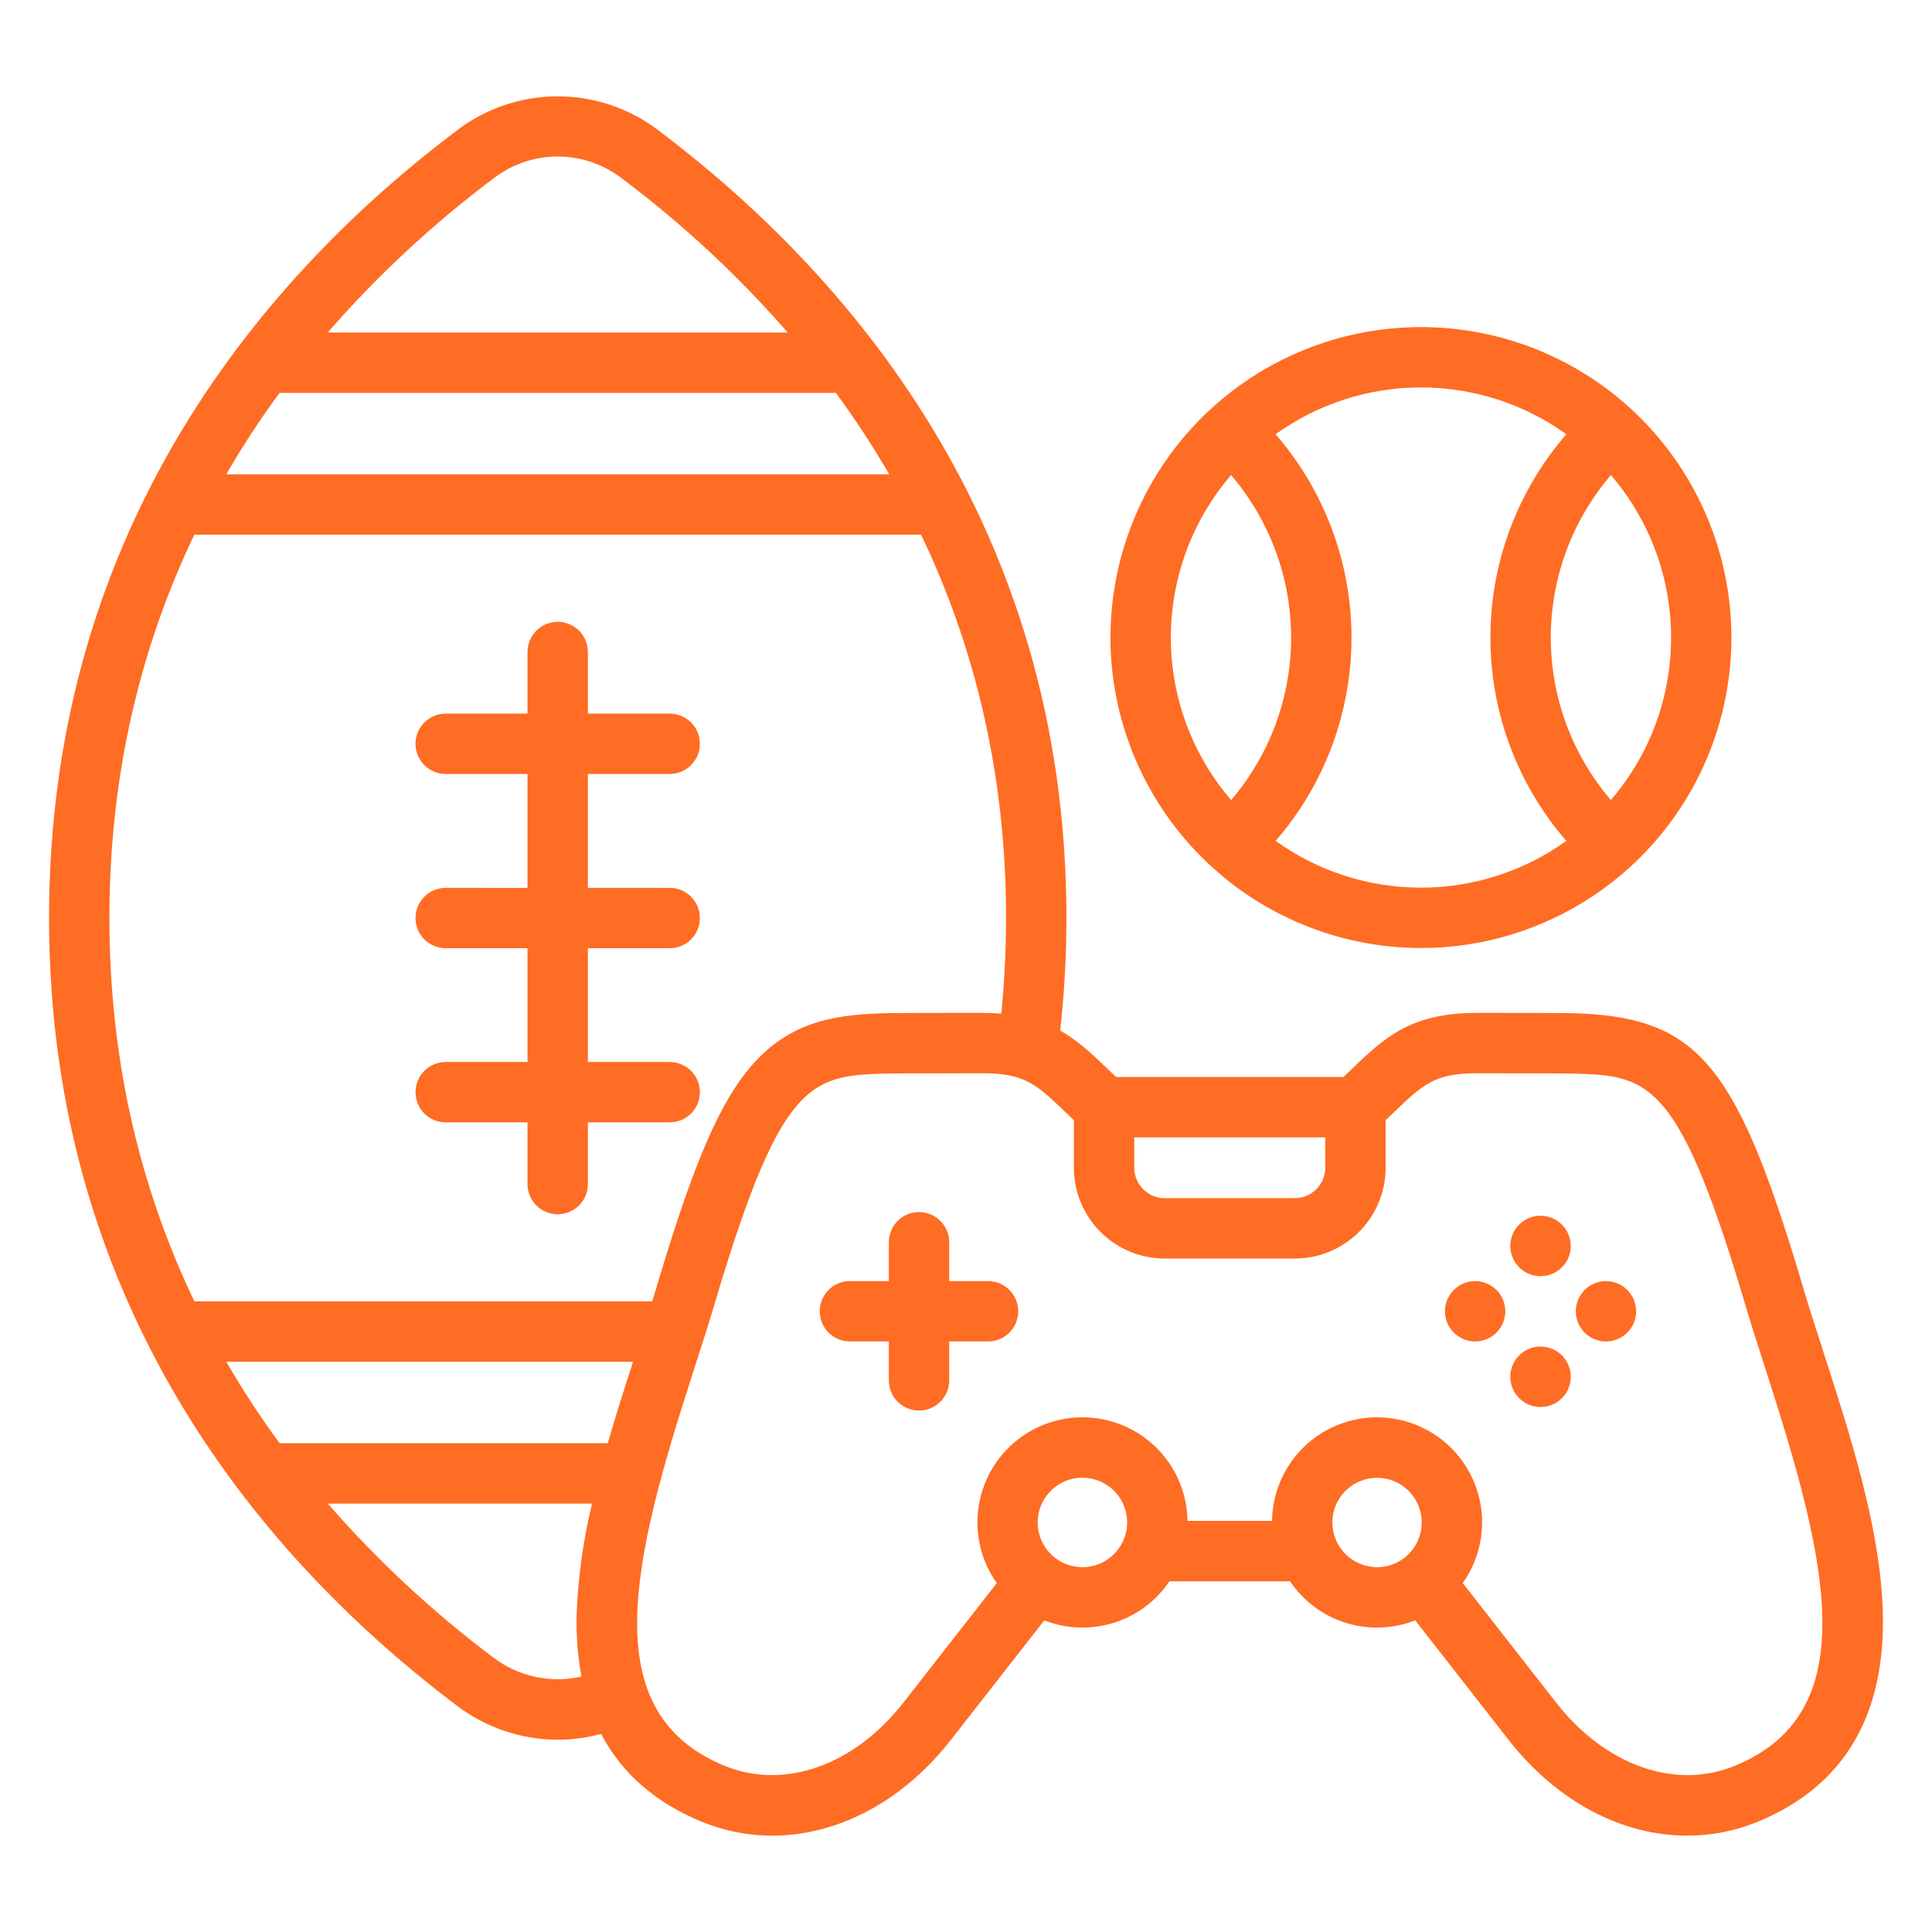 <svg width="60" height="60" viewBox="0 0 60 60" fill="none" xmlns="http://www.w3.org/2000/svg">
<g clip-path="url(#clip0_3051_1253)">
<g clip-path="url(#clip1_3051_1253)">
<path fill-rule="evenodd" clip-rule="evenodd" d="M58.473 50.076C58.405 47.488 57.464 44.576 56.634 42.007C56.363 41.167 56.107 40.373 55.894 39.636L55.891 39.624C53.87 32.923 52.667 31.55 48.738 31.463C48.418 31.458 47.001 31.456 45.868 31.456C43.795 31.456 42.981 32.239 41.949 33.23C41.876 33.3 41.801 33.372 41.723 33.446H34.659C34.581 33.372 34.506 33.3 34.433 33.23C33.936 32.752 33.488 32.323 32.926 32.006C33.054 30.845 33.119 29.678 33.119 28.511C33.119 16.194 26.233 8.413 20.456 4.054C19.555 3.365 18.453 2.992 17.32 2.992C16.186 2.992 15.084 3.365 14.184 4.054C8.408 8.411 1.523 16.192 1.523 28.511C1.523 40.824 8.408 48.607 14.184 52.968C15.086 53.654 16.188 54.027 17.322 54.029C17.776 54.028 18.229 53.967 18.668 53.847C19.306 55.066 20.343 55.975 21.774 56.567C24.426 57.666 27.472 56.671 29.532 54.032L32.431 50.322C33.12 50.592 33.882 50.619 34.589 50.398C35.295 50.177 35.906 49.722 36.319 49.108H40.062C40.476 49.722 41.086 50.177 41.793 50.398C42.5 50.619 43.261 50.592 43.951 50.322L46.85 54.032C48.354 55.958 50.382 57.008 52.398 57.008C53.157 57.008 53.907 56.859 54.607 56.568C57.257 55.472 58.557 53.288 58.473 50.076ZM41.157 35.321V36.267C41.156 36.518 41.056 36.758 40.879 36.934C40.702 37.111 40.461 37.21 40.211 37.21H36.171C35.921 37.21 35.681 37.111 35.504 36.934C35.326 36.758 35.226 36.518 35.225 36.267V35.321H41.157ZM27.615 14.73H7.026C7.532 13.858 8.084 13.014 8.681 12.201H25.96C26.556 13.014 27.109 13.858 27.615 14.73ZM15.313 5.551C15.887 5.103 16.593 4.861 17.32 4.861C18.047 4.861 18.753 5.103 19.326 5.551C21.201 6.958 22.923 8.558 24.463 10.326H10.177C11.717 8.558 13.439 6.958 15.313 5.551ZM6.035 16.605H28.605C30.203 19.938 31.244 23.884 31.244 28.51C31.244 29.499 31.194 30.494 31.096 31.479C30.913 31.464 30.72 31.456 30.514 31.456C29.381 31.456 27.964 31.457 27.642 31.463C26.117 31.496 24.646 31.641 23.407 33.019C22.407 34.13 21.59 35.982 20.491 39.634C20.418 39.887 20.338 40.149 20.256 40.415H6.037C4.44 37.082 3.398 33.136 3.398 28.511C3.398 23.885 4.439 19.938 6.035 16.605ZM18.875 44.821H8.684C8.087 44.008 7.534 43.163 7.028 42.291H19.659C19.395 43.109 19.123 43.959 18.875 44.821ZM15.314 51.471C13.44 50.063 11.719 48.463 10.18 46.696H18.386C18.117 47.803 17.958 48.934 17.91 50.073C17.887 50.741 17.937 51.409 18.059 52.066C17.585 52.175 17.094 52.178 16.62 52.075C16.145 51.972 15.699 51.766 15.314 51.471ZM33.617 48.67C33.342 48.67 33.073 48.589 32.845 48.437C32.616 48.285 32.438 48.068 32.332 47.814C32.227 47.56 32.199 47.281 32.252 47.011C32.305 46.742 32.437 46.494 32.632 46.299C32.826 46.105 33.073 45.972 33.342 45.918C33.612 45.864 33.891 45.892 34.145 45.996C34.399 46.101 34.617 46.279 34.77 46.507C34.922 46.736 35.004 47.004 35.005 47.279C35.005 47.647 34.859 48.001 34.599 48.262C34.339 48.523 33.986 48.67 33.617 48.671V48.67ZM41.378 47.279C41.378 47.005 41.46 46.737 41.613 46.509C41.766 46.281 41.983 46.104 42.237 45.999C42.49 45.895 42.769 45.868 43.038 45.922C43.307 45.975 43.554 46.108 43.748 46.302C43.942 46.496 44.074 46.744 44.127 47.013C44.18 47.282 44.153 47.561 44.047 47.814C43.942 48.068 43.764 48.284 43.536 48.437C43.308 48.589 43.04 48.67 42.766 48.67C42.397 48.67 42.044 48.523 41.783 48.262C41.523 48.001 41.377 47.648 41.378 47.279V47.279ZM53.89 54.834C52.039 55.602 49.855 54.834 48.328 52.877L45.427 49.164C45.723 48.747 45.916 48.267 45.992 47.761C46.068 47.255 46.023 46.739 45.863 46.254C45.702 45.768 45.43 45.328 45.068 44.967C44.705 44.606 44.264 44.336 43.777 44.177C43.291 44.018 42.775 43.976 42.27 44.054C41.764 44.132 41.284 44.327 40.868 44.624C40.453 44.922 40.112 45.313 39.875 45.766C39.638 46.219 39.511 46.721 39.504 47.232H36.879C36.872 46.721 36.745 46.218 36.508 45.765C36.27 45.312 35.93 44.921 35.514 44.624C35.098 44.327 34.618 44.131 34.113 44.053C33.608 43.976 33.091 44.018 32.605 44.176C32.119 44.335 31.677 44.606 31.314 44.967C30.952 45.327 30.68 45.768 30.519 46.254C30.359 46.739 30.315 47.256 30.39 47.761C30.466 48.267 30.66 48.748 30.956 49.165L28.055 52.878C26.527 54.834 24.344 55.601 22.491 54.834C18.471 53.173 19.619 48.506 21.537 42.577C21.812 41.725 22.073 40.919 22.29 40.165C24.323 33.412 25.239 33.392 27.681 33.338C27.818 33.336 28.368 33.331 30.514 33.331C31.833 33.331 32.187 33.672 33.134 34.582C33.204 34.649 33.277 34.718 33.35 34.789V36.267C33.352 37.015 33.649 37.731 34.178 38.26C34.707 38.788 35.424 39.085 36.171 39.085H40.211C40.958 39.085 41.675 38.788 42.204 38.26C42.733 37.731 43.031 37.015 43.032 36.267V34.789C43.106 34.719 43.178 34.648 43.248 34.582C44.195 33.672 44.55 33.331 45.868 33.331C48.014 33.331 48.567 33.336 48.701 33.338C51.144 33.392 52.058 33.413 54.094 40.16C54.314 40.925 54.575 41.73 54.85 42.584C56.764 48.509 57.909 53.174 53.89 54.834ZM31.621 40.723C31.621 40.971 31.523 41.21 31.347 41.386C31.171 41.561 30.932 41.66 30.684 41.66H29.479V42.868C29.479 43.117 29.38 43.356 29.204 43.531C29.028 43.707 28.79 43.806 28.541 43.806C28.293 43.806 28.054 43.707 27.878 43.531C27.702 43.356 27.604 43.117 27.604 42.868V41.66H26.395C26.146 41.66 25.908 41.561 25.732 41.386C25.556 41.21 25.458 40.971 25.458 40.723C25.458 40.474 25.556 40.236 25.732 40.06C25.908 39.884 26.146 39.785 26.395 39.785H27.604V38.579C27.604 38.331 27.702 38.092 27.878 37.916C28.054 37.741 28.293 37.642 28.541 37.642C28.79 37.642 29.028 37.741 29.204 37.916C29.38 38.092 29.479 38.331 29.479 38.579V39.785H30.684C30.932 39.785 31.171 39.884 31.347 40.06C31.523 40.236 31.621 40.474 31.621 40.723ZM16.382 27.574V24.037H13.842C13.593 24.037 13.355 23.938 13.179 23.762C13.003 23.587 12.904 23.348 12.904 23.099C12.904 22.851 13.003 22.612 13.179 22.436C13.355 22.261 13.593 22.162 13.842 22.162H16.382V20.249C16.382 20 16.481 19.762 16.657 19.586C16.833 19.41 17.071 19.312 17.32 19.312C17.568 19.312 17.807 19.41 17.983 19.586C18.159 19.762 18.257 20 18.257 20.249V22.162H20.798C21.046 22.162 21.285 22.261 21.461 22.436C21.637 22.612 21.735 22.851 21.735 23.099C21.735 23.348 21.637 23.586 21.461 23.762C21.285 23.938 21.046 24.037 20.798 24.037H18.257V27.573H20.798C21.046 27.573 21.285 27.672 21.461 27.848C21.637 28.024 21.735 28.262 21.735 28.511C21.735 28.759 21.637 28.998 21.461 29.174C21.285 29.349 21.046 29.448 20.798 29.448H18.257V32.981H20.798C21.046 32.981 21.285 33.08 21.461 33.256C21.637 33.432 21.735 33.67 21.735 33.919C21.735 34.167 21.637 34.406 21.461 34.582C21.285 34.758 21.046 34.856 20.798 34.856H18.257V36.772C18.257 37.021 18.159 37.259 17.983 37.435C17.807 37.611 17.568 37.71 17.32 37.71C17.071 37.71 16.833 37.611 16.657 37.435C16.481 37.259 16.382 37.021 16.382 36.772V34.856H13.842C13.593 34.856 13.355 34.758 13.179 34.582C13.003 34.406 12.904 34.167 12.904 33.919C12.904 33.67 13.003 33.432 13.179 33.256C13.355 33.08 13.593 32.981 13.842 32.981H16.382V29.448H13.842C13.593 29.448 13.355 29.349 13.179 29.174C13.003 28.998 12.904 28.759 12.904 28.511C12.904 28.262 13.003 28.024 13.179 27.848C13.355 27.672 13.593 27.573 13.842 27.573L16.382 27.574ZM44.131 29.442C46.038 29.442 47.902 28.876 49.487 27.816C51.073 26.756 52.309 25.25 53.038 23.488C53.767 21.726 53.958 19.787 53.586 17.917C53.213 16.047 52.294 14.329 50.946 12.98C49.597 11.632 47.879 10.714 46.008 10.342C44.138 9.971 42.199 10.162 40.437 10.892C38.675 11.622 37.169 12.858 36.11 14.444C35.051 16.03 34.486 17.895 34.486 19.802C34.489 22.358 35.507 24.809 37.315 26.616C39.123 28.424 41.574 29.44 44.131 29.442V29.442ZM51.897 19.802C51.898 21.653 51.234 23.443 50.027 24.846C48.823 23.441 48.161 21.651 48.161 19.8C48.161 17.949 48.824 16.159 50.028 14.754C51.235 16.159 51.898 17.949 51.897 19.801V19.802ZM48.645 13.486C47.124 15.238 46.286 17.48 46.286 19.801C46.286 22.121 47.123 24.363 48.644 26.115C47.328 27.059 45.75 27.567 44.13 27.567C42.511 27.567 40.932 27.059 39.616 26.115C41.136 24.363 41.972 22.12 41.972 19.8C41.972 17.48 41.135 15.238 39.614 13.486C40.93 12.54 42.51 12.032 44.13 12.032C45.75 12.032 47.33 12.54 48.645 13.486V13.486ZM38.232 14.754C39.435 16.16 40.097 17.95 40.097 19.8C40.097 21.651 39.436 23.441 38.233 24.847C37.026 23.443 36.362 21.653 36.362 19.801C36.361 17.949 37.025 16.159 38.232 14.754ZM48.781 42.755C48.782 42.941 48.727 43.123 48.624 43.278C48.521 43.432 48.374 43.553 48.203 43.624C48.031 43.695 47.843 43.714 47.66 43.678C47.478 43.642 47.311 43.552 47.179 43.421C47.048 43.289 46.959 43.122 46.922 42.94C46.886 42.758 46.905 42.569 46.976 42.397C47.047 42.226 47.168 42.079 47.323 41.976C47.477 41.873 47.659 41.818 47.845 41.819C48.093 41.819 48.331 41.918 48.507 42.093C48.682 42.269 48.781 42.507 48.781 42.755V42.755ZM46.748 40.723C46.748 40.908 46.693 41.089 46.59 41.243C46.487 41.397 46.341 41.517 46.17 41.588C45.999 41.659 45.81 41.678 45.629 41.641C45.447 41.605 45.28 41.516 45.149 41.385C45.018 41.254 44.929 41.087 44.893 40.905C44.857 40.724 44.875 40.535 44.946 40.364C45.017 40.193 45.137 40.047 45.291 39.944C45.445 39.841 45.626 39.786 45.812 39.786C46.06 39.786 46.298 39.885 46.474 40.061C46.649 40.236 46.748 40.474 46.748 40.723ZM48.781 38.693C48.782 38.879 48.727 39.06 48.624 39.215C48.521 39.37 48.374 39.49 48.203 39.561C48.031 39.633 47.843 39.651 47.66 39.615C47.478 39.579 47.311 39.489 47.179 39.358C47.048 39.227 46.959 39.059 46.922 38.877C46.886 38.695 46.905 38.506 46.976 38.335C47.047 38.163 47.168 38.017 47.323 37.914C47.477 37.811 47.659 37.756 47.845 37.756C48.093 37.756 48.331 37.855 48.507 38.031C48.682 38.206 48.781 38.444 48.781 38.692V38.693ZM50.811 40.723C50.811 40.908 50.756 41.089 50.653 41.243C50.55 41.397 50.404 41.517 50.233 41.588C50.062 41.659 49.873 41.678 49.691 41.641C49.51 41.605 49.343 41.516 49.212 41.385C49.081 41.254 48.992 41.087 48.956 40.905C48.919 40.724 48.938 40.535 49.009 40.364C49.08 40.193 49.2 40.047 49.354 39.944C49.508 39.841 49.689 39.786 49.874 39.786C50.123 39.786 50.361 39.885 50.536 40.061C50.712 40.236 50.811 40.474 50.811 40.723Z" fill="#FF6C23"/>
</g>
</g>
<defs>
<clipPath id="clip0_3051_1253">
<rect width="60" height="60" fill="white"/>
</clipPath>
<clipPath id="clip1_3051_1253">
<rect width="60" height="60" fill="white"/>
</clipPath>
</defs>
</svg>
